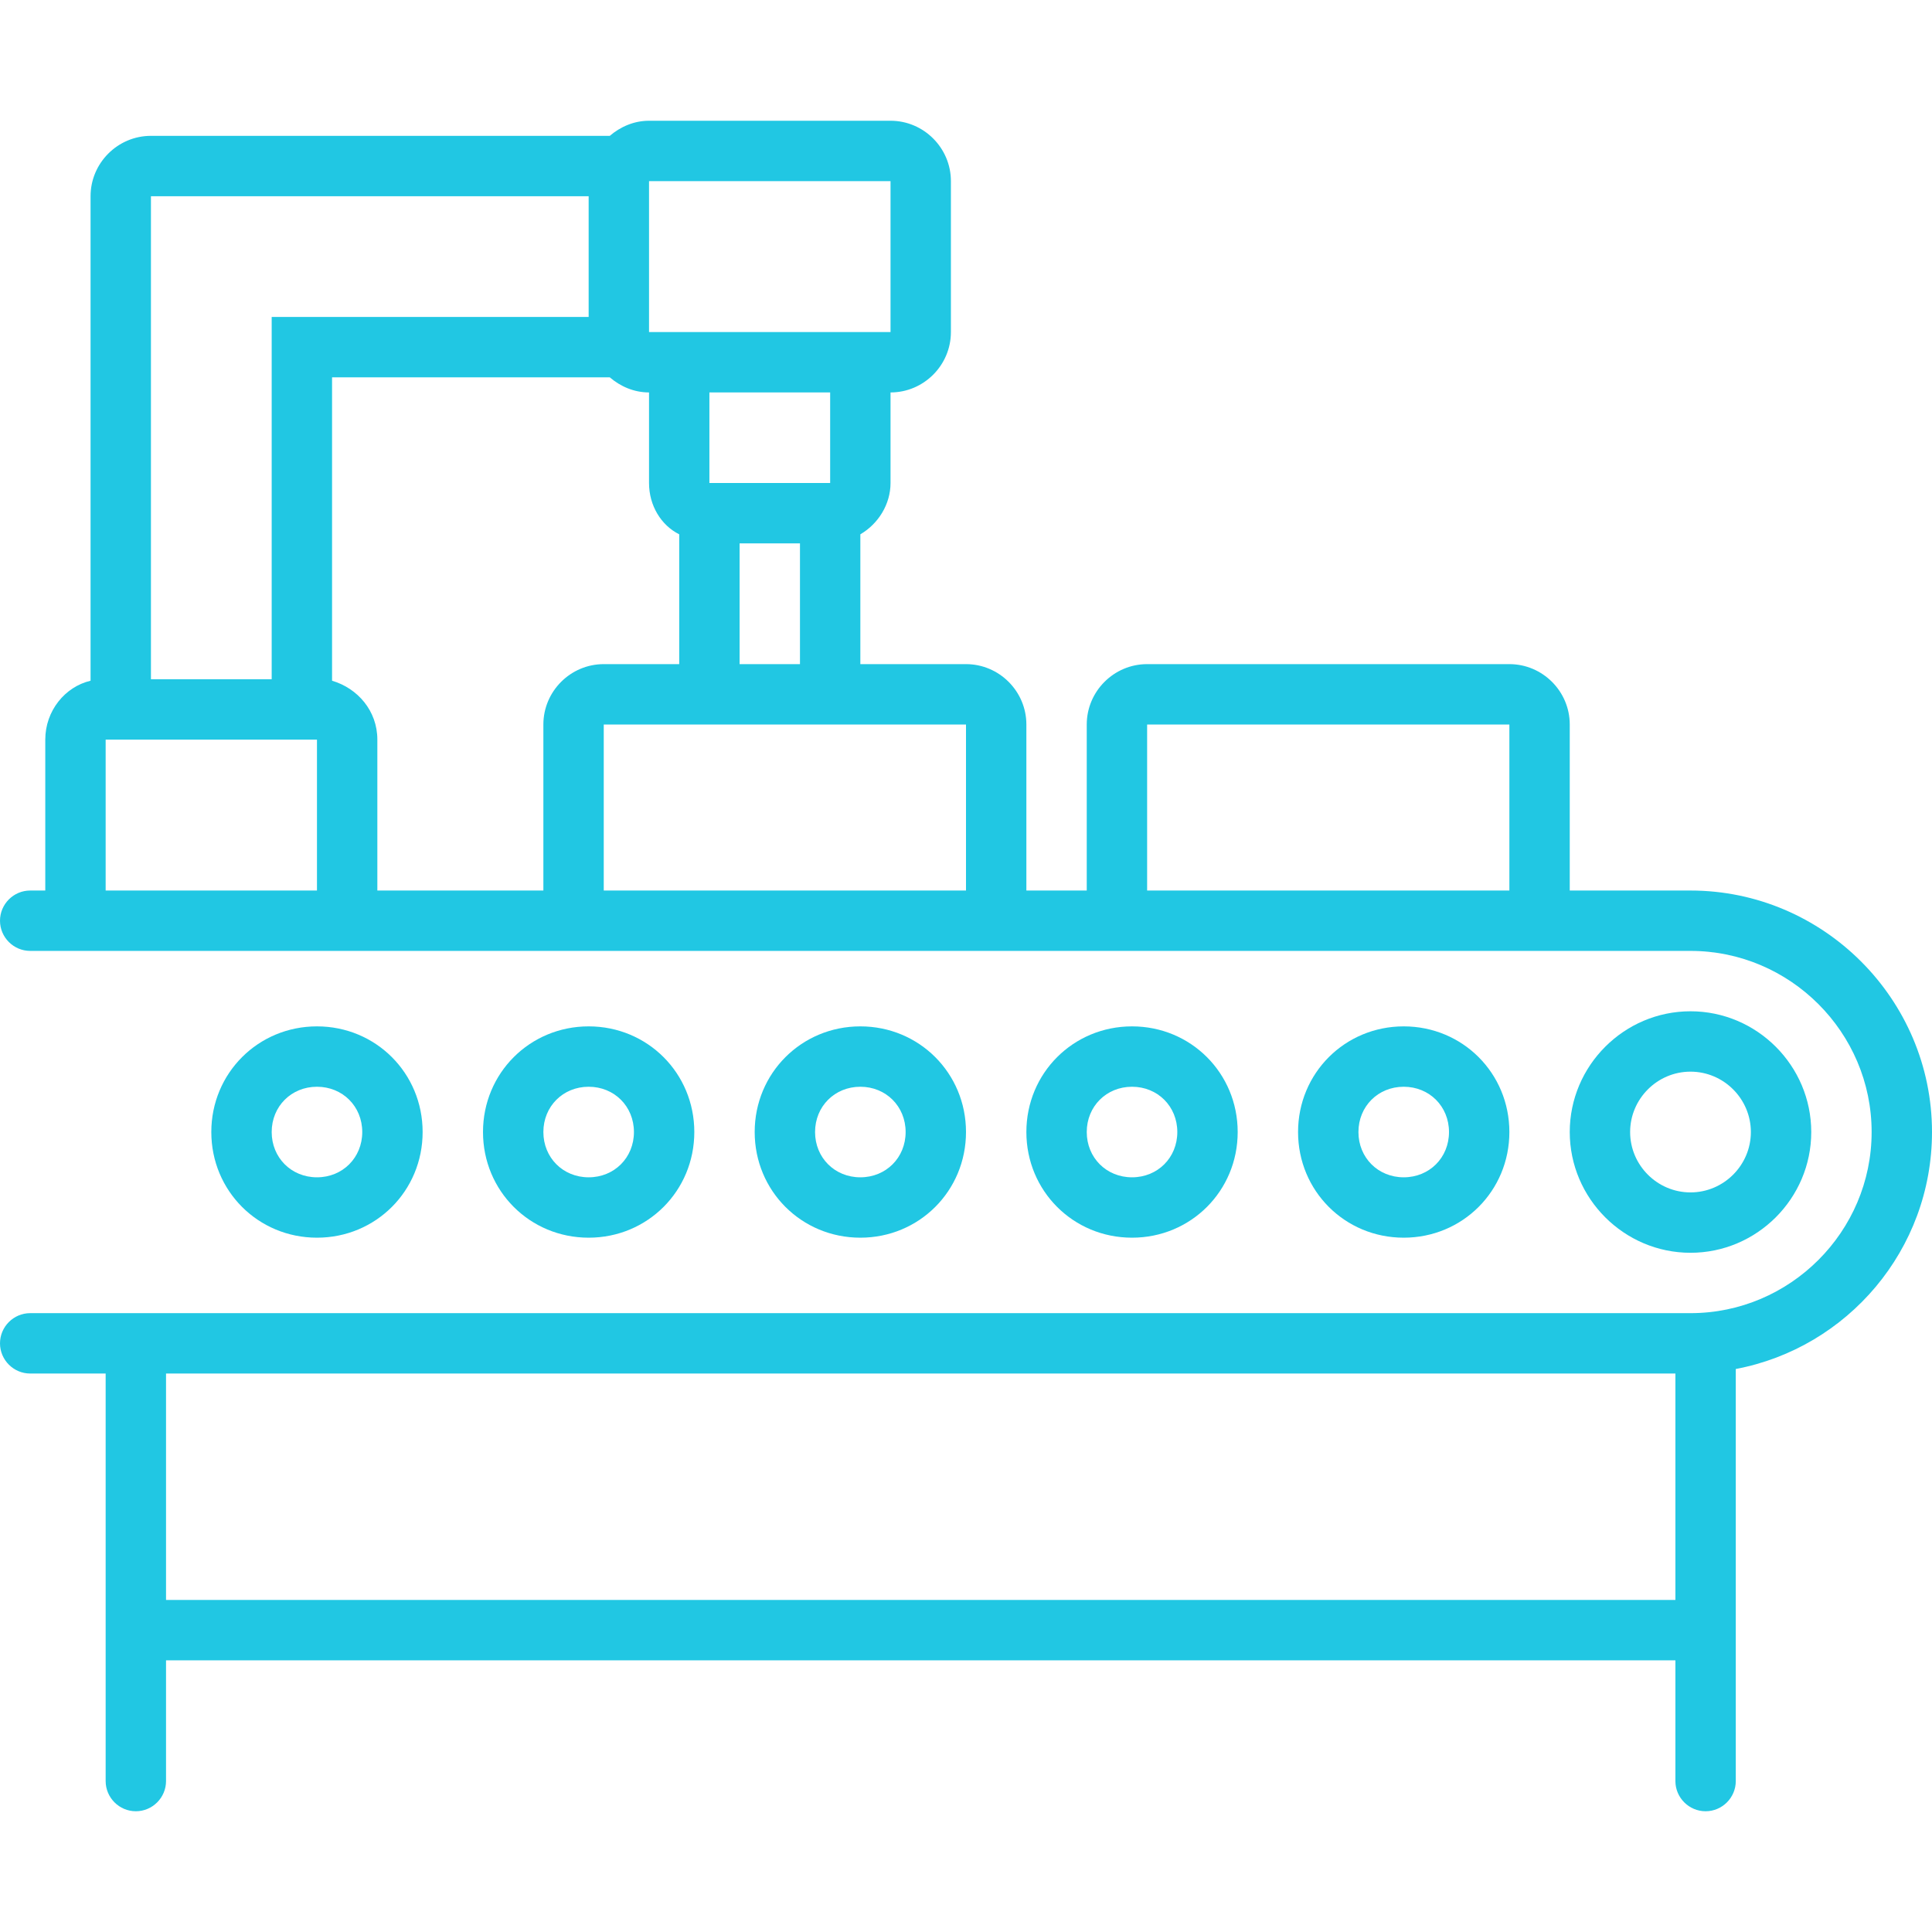 <svg xmlns="http://www.w3.org/2000/svg" xmlns:xlink="http://www.w3.org/1999/xlink" width="600" viewBox="0 0 450 450" height="600" preserveAspectRatio="xMidYMid meet"><defs><clipPath id="b07e4e4061"><path d="M 0 28.125 L 450 28.125 L 450 421.875 L 0 421.875 Z M 0 28.125 " clip-rule="nonzero"></path></clipPath></defs><g clip-path="url(#b07e4e4061)"><path fill="#21c7e3" d="M 393.75 207.422 L 365.625 207.422 L 365.625 168.75 C 365.625 161.016 359.297 154.688 351.562 154.688 L 267.188 154.688 C 259.453 154.688 253.125 161.016 253.125 168.75 L 253.125 207.422 L 239.062 207.422 L 239.062 168.75 C 239.062 161.016 232.734 154.688 225 154.688 L 200.391 154.688 L 200.391 124.453 C 204.609 121.992 207.422 117.422 207.422 112.5 L 207.422 91.406 C 215.156 91.406 221.484 85.078 221.484 77.344 L 221.484 42.188 C 221.484 34.453 215.156 28.125 207.422 28.125 L 151.172 28.125 C 147.656 28.125 144.492 29.531 142.031 31.641 L 35.156 31.641 C 27.422 31.641 21.094 37.969 21.094 45.703 L 21.094 158.555 C 15.117 159.961 10.547 165.586 10.547 172.266 L 10.547 207.422 L 7.031 207.422 C 3.164 207.422 0 210.586 0 214.453 C 0 218.32 3.164 221.484 7.031 221.484 L 393.75 221.484 C 416.953 221.484 435.938 240.469 435.938 263.672 C 435.938 286.875 416.953 305.859 393.75 305.859 L 7.031 305.859 C 3.164 305.859 0 309.023 0 312.891 C 0 316.758 3.164 319.922 7.031 319.922 L 24.609 319.922 L 24.609 414.844 C 24.609 418.711 27.773 421.875 31.641 421.875 C 35.508 421.875 38.672 418.711 38.672 414.844 L 38.672 386.719 L 390.234 386.719 L 390.234 414.844 C 390.234 418.711 393.398 421.875 397.266 421.875 C 401.133 421.875 404.297 418.711 404.297 414.844 L 404.297 318.867 C 430.312 313.945 450 291.094 450 263.672 C 450 232.734 424.688 207.422 393.75 207.422 Z M 151.172 42.188 L 207.422 42.188 L 207.422 77.344 L 151.172 77.344 Z M 165.234 112.5 L 165.234 91.406 L 193.359 91.406 L 193.359 112.5 Z M 186.328 126.562 L 186.328 154.688 L 172.266 154.688 L 172.266 126.562 Z M 35.156 45.703 L 137.109 45.703 L 137.109 73.828 L 63.281 73.828 L 63.281 158.203 L 35.156 158.203 Z M 73.828 207.422 L 24.609 207.422 L 24.609 172.266 L 73.828 172.266 Z M 126.562 168.75 L 126.562 207.422 L 87.891 207.422 L 87.891 172.266 C 87.891 165.586 83.32 160.312 77.344 158.555 L 77.344 87.891 L 142.031 87.891 C 144.492 90 147.656 91.406 151.172 91.406 L 151.172 112.5 C 151.172 117.773 153.984 122.344 158.203 124.453 L 158.203 154.688 L 140.625 154.688 C 132.891 154.688 126.562 161.016 126.562 168.75 Z M 225 207.422 L 140.625 207.422 L 140.625 168.75 L 225 168.75 Z M 351.562 207.422 L 267.188 207.422 L 267.188 168.75 L 351.562 168.75 Z M 390.234 372.656 L 38.672 372.656 L 38.672 319.922 L 390.234 319.922 Z M 390.234 372.656 " fill-opacity="1" fill-rule="nonzero"></path></g><path fill="#21c7e3" d="M 421.875 263.672 C 421.875 248.203 409.219 235.547 393.75 235.547 C 378.281 235.547 365.625 248.203 365.625 263.672 C 365.625 279.141 378.281 291.797 393.75 291.797 C 409.219 291.797 421.875 279.141 421.875 263.672 Z M 379.688 263.672 C 379.688 255.938 386.016 249.609 393.75 249.609 C 401.484 249.609 407.812 255.938 407.812 263.672 C 407.812 271.406 401.484 277.734 393.75 277.734 C 386.016 277.734 379.688 271.406 379.688 263.672 Z M 379.688 263.672 " fill-opacity="1" fill-rule="nonzero"></path><path fill="#21c7e3" d="M 351.562 263.672 C 351.562 249.961 340.664 239.062 326.953 239.062 C 313.242 239.062 302.344 249.961 302.344 263.672 C 302.344 277.383 313.242 288.281 326.953 288.281 C 340.664 288.281 351.562 277.383 351.562 263.672 Z M 316.406 263.672 C 316.406 257.695 320.977 253.125 326.953 253.125 C 332.93 253.125 337.5 257.695 337.5 263.672 C 337.5 269.648 332.93 274.219 326.953 274.219 C 320.977 274.219 316.406 269.648 316.406 263.672 Z M 316.406 263.672 " fill-opacity="1" fill-rule="nonzero"></path><path fill="#21c7e3" d="M 288.281 263.672 C 288.281 249.961 277.383 239.062 263.672 239.062 C 249.961 239.062 239.062 249.961 239.062 263.672 C 239.062 277.383 249.961 288.281 263.672 288.281 C 277.383 288.281 288.281 277.383 288.281 263.672 Z M 253.125 263.672 C 253.125 257.695 257.695 253.125 263.672 253.125 C 269.648 253.125 274.219 257.695 274.219 263.672 C 274.219 269.648 269.648 274.219 263.672 274.219 C 257.695 274.219 253.125 269.648 253.125 263.672 Z M 253.125 263.672 " fill-opacity="1" fill-rule="nonzero"></path><path fill="#21c7e3" d="M 225 263.672 C 225 249.961 214.102 239.062 200.391 239.062 C 186.68 239.062 175.781 249.961 175.781 263.672 C 175.781 277.383 186.68 288.281 200.391 288.281 C 214.102 288.281 225 277.383 225 263.672 Z M 189.844 263.672 C 189.844 257.695 194.414 253.125 200.391 253.125 C 206.367 253.125 210.938 257.695 210.938 263.672 C 210.938 269.648 206.367 274.219 200.391 274.219 C 194.414 274.219 189.844 269.648 189.844 263.672 Z M 189.844 263.672 " fill-opacity="1" fill-rule="nonzero"></path><path fill="#21c7e3" d="M 161.719 263.672 C 161.719 249.961 150.82 239.062 137.109 239.062 C 123.398 239.062 112.5 249.961 112.5 263.672 C 112.5 277.383 123.398 288.281 137.109 288.281 C 150.82 288.281 161.719 277.383 161.719 263.672 Z M 126.562 263.672 C 126.562 257.695 131.133 253.125 137.109 253.125 C 143.086 253.125 147.656 257.695 147.656 263.672 C 147.656 269.648 143.086 274.219 137.109 274.219 C 131.133 274.219 126.562 269.648 126.562 263.672 Z M 126.562 263.672 " fill-opacity="1" fill-rule="nonzero"></path><path fill="#21c7e3" d="M 98.438 263.672 C 98.438 249.961 87.539 239.062 73.828 239.062 C 60.117 239.062 49.219 249.961 49.219 263.672 C 49.219 277.383 60.117 288.281 73.828 288.281 C 87.539 288.281 98.438 277.383 98.438 263.672 Z M 63.281 263.672 C 63.281 257.695 67.852 253.125 73.828 253.125 C 79.805 253.125 84.375 257.695 84.375 263.672 C 84.375 269.648 79.805 274.219 73.828 274.219 C 67.852 274.219 63.281 269.648 63.281 263.672 Z M 63.281 263.672 " fill-opacity="1" fill-rule="nonzero"></path></svg>